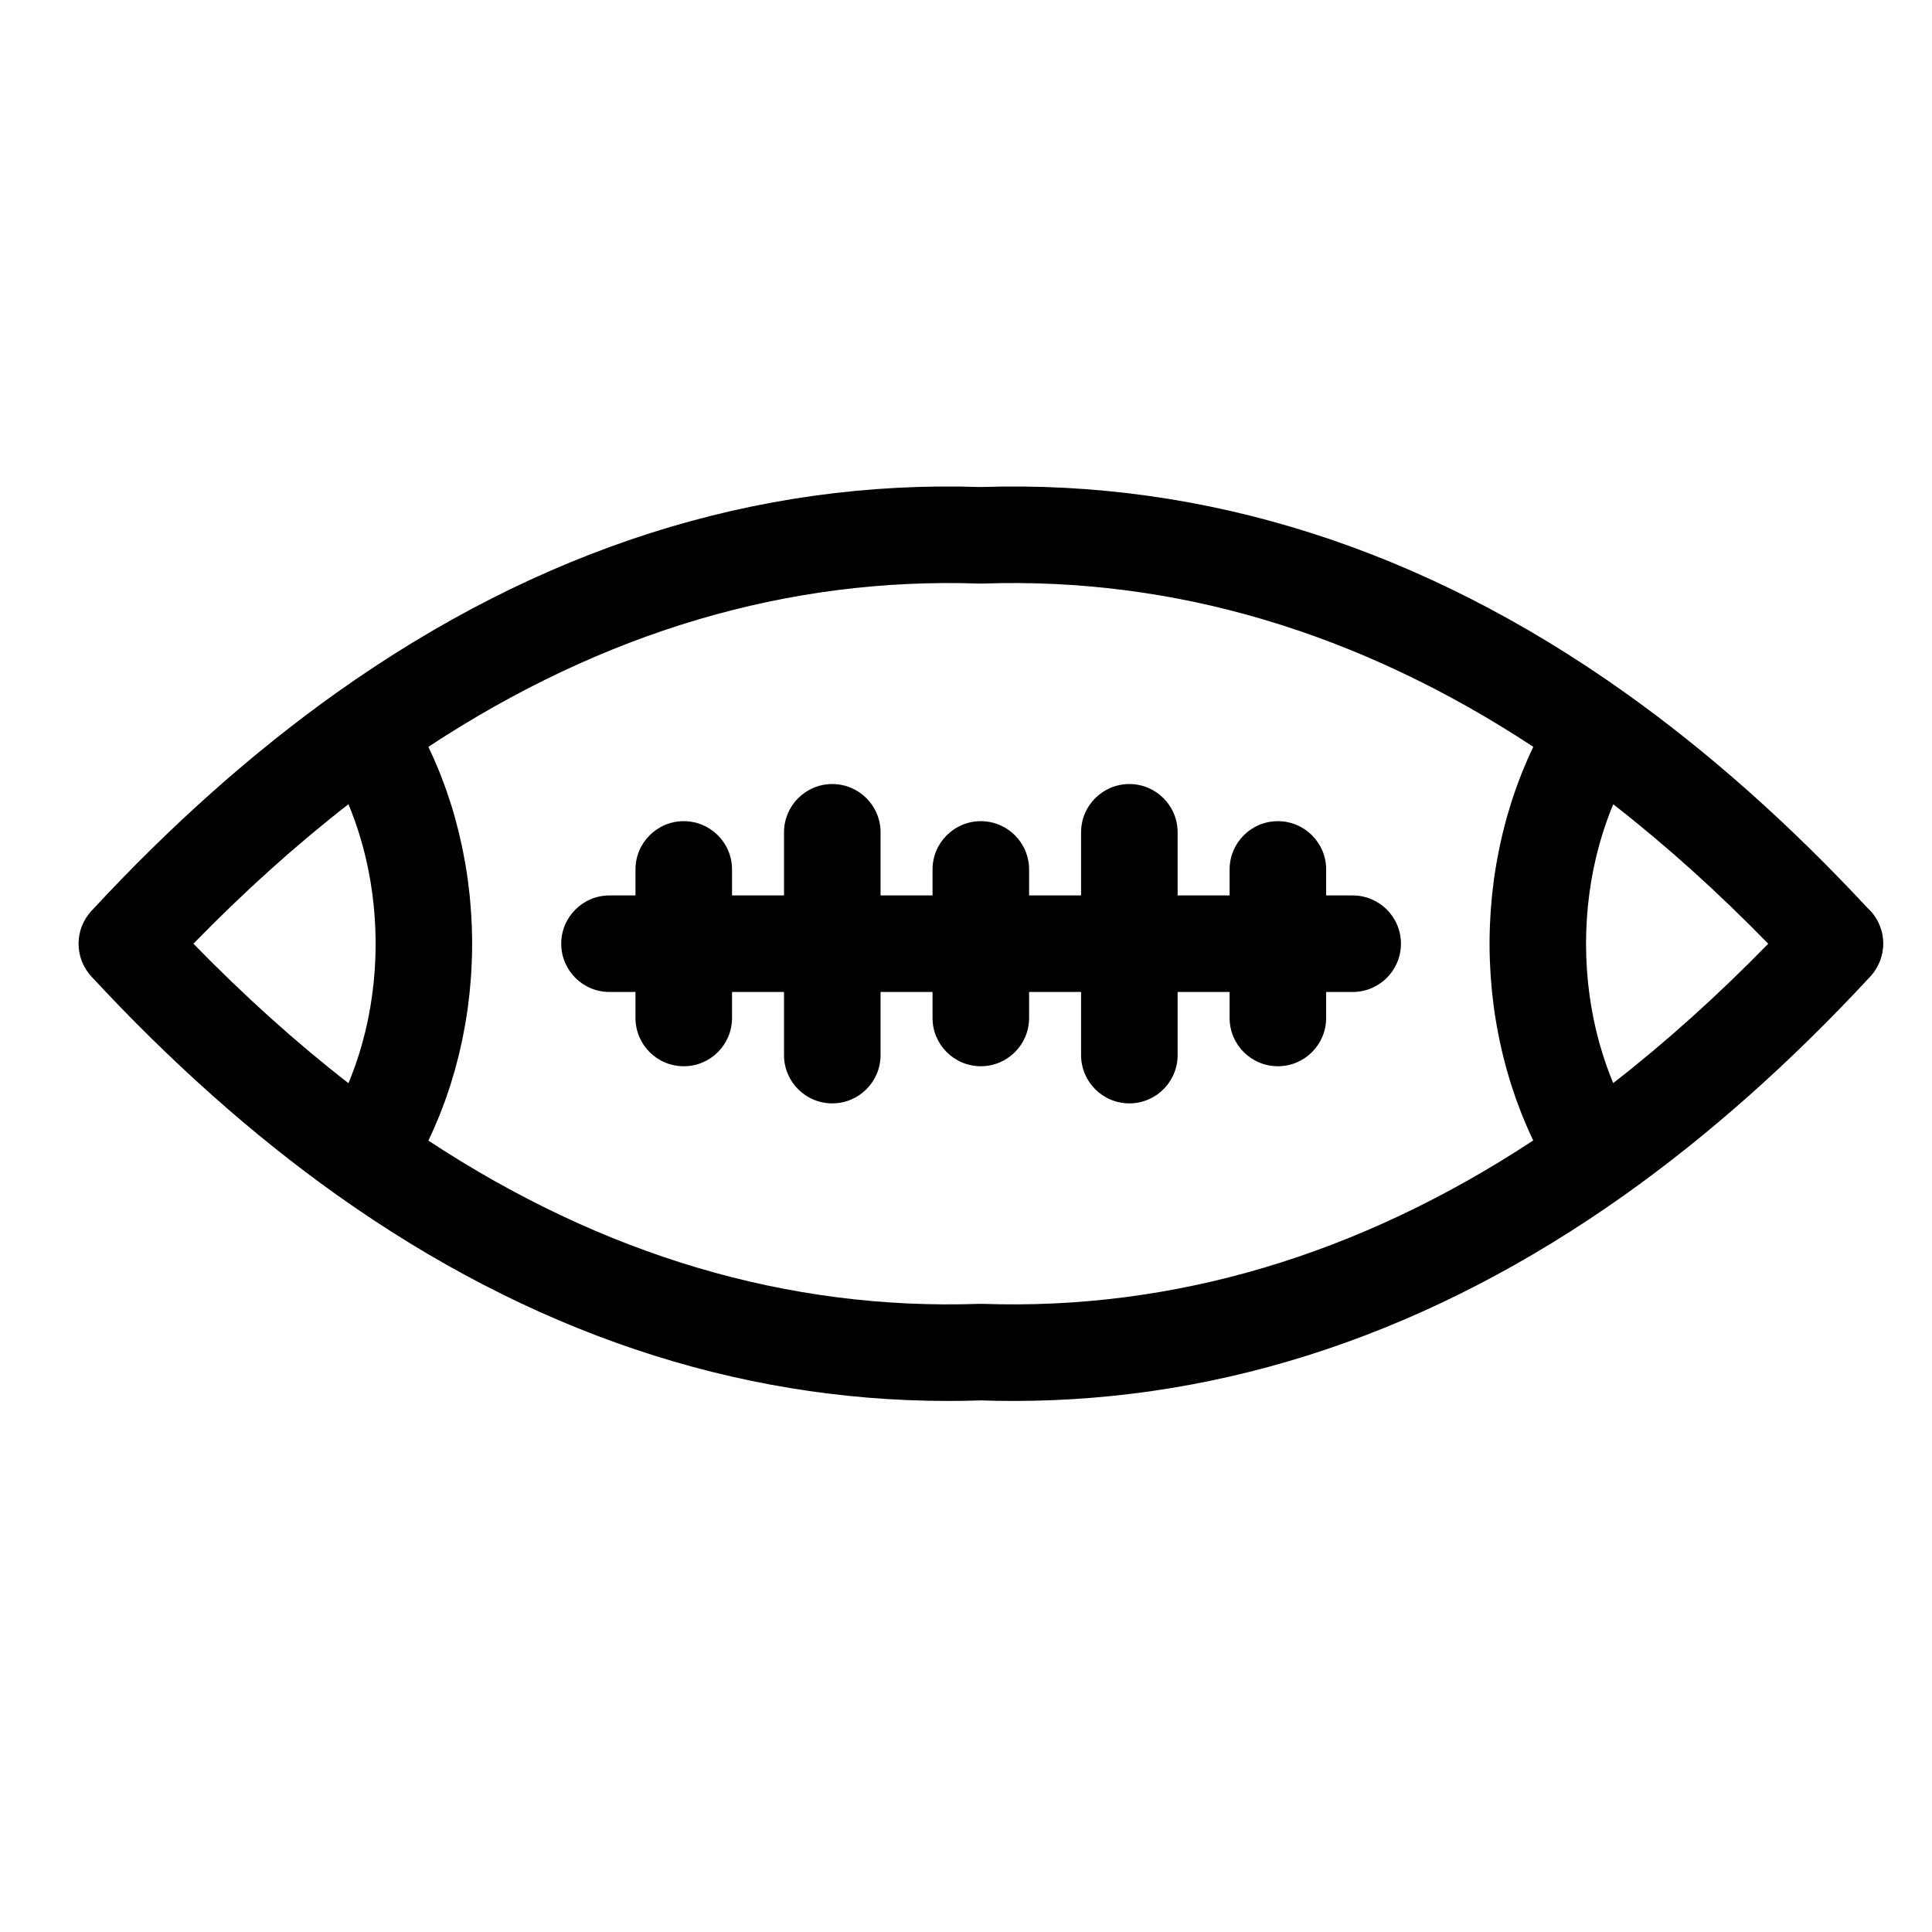 <?xml version="1.0" encoding="UTF-8"?>
<!-- Uploaded to: ICON Repo, www.iconrepo.com, Generator: ICON Repo Mixer Tools -->
<svg fill="#000000" width="800px" height="800px" version="1.1" viewBox="144 144 512 512" xmlns="http://www.w3.org/2000/svg">
 <g>
  <path d="m502.48 381.3h-7.035v-6.887c0-7.066-5.727-12.793-12.793-12.793s-12.793 5.727-12.793 12.793v6.887h-13.777v-16.727c0-7.066-5.727-12.793-12.793-12.793-7.066 0-12.793 5.727-12.793 12.793v16.727h-13.777v-6.887c0-7.066-5.727-12.793-12.793-12.793-7.066 0-12.793 5.727-12.793 12.793v6.887h-13.777v-16.727c0-7.066-5.727-12.793-12.793-12.793s-12.793 5.727-12.793 12.793v16.727h-13.777v-6.887c0-7.066-5.727-12.793-12.793-12.793-7.066 0-12.793 5.727-12.793 12.793v6.887h-6.887c-7.066 0-12.793 5.727-12.793 12.793s5.727 12.793 12.793 12.793h6.887v6.887c0 7.066 5.727 12.793 12.793 12.793 7.066 0 12.793-5.727 12.793-12.793v-6.887h13.777v16.727c0 7.066 5.727 12.793 12.793 12.793s12.793-5.727 12.793-12.793v-16.727h13.777v6.887c0 7.066 5.727 12.793 12.793 12.793 7.066 0 12.793-5.727 12.793-12.793v-6.887h13.777v16.727c0 7.066 5.727 12.793 12.793 12.793 7.066 0 12.793-5.727 12.793-12.793v-16.727h13.777v6.887c0 7.066 5.727 12.793 12.793 12.793s12.793-5.727 12.793-12.793v-6.887h7.031c7.066 0 12.793-5.727 12.793-12.793 0.004-7.062-5.727-12.793-12.789-12.793z"/>
  <path d="m640.97 401.09c0.055-0.082 0.105-0.168 0.16-0.254 0.008-0.016 0.016-0.027 0.027-0.043 0.156-0.25 0.305-0.504 0.438-0.762 0.055-0.102 0.102-0.199 0.152-0.301 0.129-0.262 0.25-0.527 0.359-0.797 0.043-0.105 0.086-0.211 0.125-0.316 0.102-0.273 0.195-0.547 0.281-0.82 0.031-0.102 0.062-0.207 0.094-0.309 0.082-0.293 0.148-0.586 0.211-0.883 0.02-0.086 0.039-0.172 0.055-0.262 0.062-0.34 0.105-0.68 0.141-1.02 0.004-0.043 0.012-0.086 0.016-0.129 0.008-0.066 0.02-0.137 0.023-0.203 0.102-1.355-0.016-2.731-0.355-4.074-0.039-0.16-0.094-0.312-0.141-0.469-0.004-0.008-0.004-0.016-0.008-0.02-0.328-1.121-0.805-2.207-1.449-3.219-0.613-0.969-1.359-1.832-2.191-2.59-20.688-22.258-42.324-41.473-64.32-57.105-0.008-0.004-0.012-0.012-0.02-0.016-53.551-38.055-110.99-56.395-170.63-54.43-59.637-1.969-117.08 16.379-170.64 54.434l-0.008 0.008c-22.211 15.785-44.055 35.211-64.965 57.789-4.676 4.934-4.672 12.664 0 17.598l0.043 0.043c20.871 22.535 42.711 41.961 64.918 57.742 0.004 0.004 0.008 0.008 0.012 0.008 50.965 36.215 105.46 54.578 161.97 54.578 2.871 0 5.785-0.047 8.668-0.145 2.867 0.094 5.766 0.145 8.625 0.145h0.004c56.461 0 110.97-18.375 161.99-54.602 0.004 0 0.004-0.004 0.004-0.004 22.273-15.816 44.168-35.285 65.074-57.855 0 0 0-0.004 0.004-0.004l0.016-0.016c0.059-0.062 0.117-0.129 0.18-0.195 0.008-0.012 0.02-0.02 0.023-0.027 0.062-0.07 0.121-0.145 0.184-0.219 0.059-0.07 0.117-0.137 0.176-0.207 0.023-0.027 0.051-0.059 0.07-0.086 0.035-0.047 0.066-0.094 0.102-0.141 0.051-0.066 0.102-0.133 0.148-0.199 0.152-0.211 0.301-0.414 0.438-0.625zm-445.71-6.996c13.402-13.758 27.152-26.129 41.07-36.957 0.152 0.367 0.312 0.734 0.461 1.105 0.094 0.23 0.188 0.457 0.277 0.688 0.34 0.871 0.672 1.75 0.988 2.641 0.062 0.176 0.121 0.355 0.184 0.531 0.254 0.734 0.504 1.477 0.742 2.227 0.086 0.273 0.172 0.547 0.258 0.82 0.238 0.777 0.473 1.559 0.691 2.344 0.043 0.152 0.09 0.301 0.129 0.449 0.254 0.926 0.492 1.855 0.719 2.793 0.062 0.254 0.121 0.512 0.18 0.77 0.172 0.73 0.332 1.465 0.488 2.203 0.055 0.266 0.113 0.527 0.164 0.793 0.191 0.953 0.371 1.914 0.535 2.879 0.02 0.117 0.039 0.238 0.059 0.355 0.145 0.859 0.273 1.723 0.391 2.586 0.039 0.285 0.078 0.57 0.113 0.859 0.102 0.793 0.195 1.59 0.281 2.387 0.023 0.207 0.047 0.414 0.066 0.621 0.098 0.98 0.18 1.969 0.246 2.957 0.016 0.242 0.027 0.484 0.043 0.727 0.047 0.785 0.086 1.57 0.117 2.356 0.012 0.285 0.023 0.566 0.031 0.852 0.031 1.004 0.055 2.008 0.055 3.016s-0.02 2.016-0.051 3.019c-0.008 0.285-0.02 0.566-0.031 0.848-0.031 0.789-0.07 1.578-0.117 2.363-0.016 0.238-0.027 0.48-0.043 0.719-0.066 0.992-0.152 1.98-0.246 2.961-0.02 0.203-0.043 0.406-0.066 0.609-0.086 0.805-0.18 1.605-0.281 2.402-0.035 0.281-0.074 0.566-0.113 0.848-0.121 0.875-0.25 1.746-0.395 2.613-0.02 0.109-0.035 0.223-0.051 0.332-0.164 0.969-0.348 1.934-0.539 2.891-0.051 0.258-0.105 0.512-0.16 0.77-0.156 0.75-0.32 1.492-0.496 2.234-0.059 0.246-0.113 0.496-0.172 0.742-0.227 0.941-0.469 1.883-0.727 2.812-0.039 0.137-0.078 0.27-0.117 0.406-0.227 0.805-0.461 1.605-0.707 2.398-0.082 0.262-0.164 0.523-0.246 0.781-0.246 0.77-0.5 1.531-0.766 2.293-0.055 0.156-0.105 0.312-0.16 0.469-0.32 0.898-0.656 1.789-1 2.676-0.082 0.211-0.168 0.418-0.25 0.625-0.156 0.387-0.316 0.766-0.477 1.148-13.914-10.82-27.652-23.184-41.078-36.961zm209.12 95.441c-0.297-0.012-0.59-0.012-0.887 0-50.57 1.762-99.668-12.805-145.96-43.262 0.496-1.031 0.977-2.078 1.441-3.133 0.121-0.27 0.23-0.547 0.348-0.82 0.379-0.871 0.746-1.75 1.105-2.633 0.164-0.406 0.32-0.812 0.48-1.219 0.305-0.781 0.602-1.566 0.891-2.356 0.152-0.422 0.305-0.84 0.453-1.262 0.301-0.852 0.586-1.711 0.867-2.574 0.113-0.344 0.23-0.684 0.34-1.031 0.379-1.199 0.738-2.406 1.082-3.625 0.062-0.227 0.121-0.457 0.184-0.684 0.273-1 0.539-2.008 0.789-3.019 0.102-0.418 0.199-0.84 0.301-1.258 0.199-0.844 0.391-1.691 0.57-2.539 0.094-0.445 0.188-0.891 0.277-1.34 0.18-0.887 0.348-1.781 0.504-2.676 0.066-0.383 0.141-0.762 0.207-1.145 0.215-1.266 0.414-2.539 0.59-3.816 0.02-0.145 0.035-0.293 0.055-0.438 0.152-1.137 0.289-2.281 0.41-3.426 0.043-0.418 0.082-0.84 0.121-1.258 0.086-0.887 0.164-1.781 0.227-2.672 0.035-0.461 0.066-0.918 0.094-1.379 0.059-0.906 0.102-1.812 0.141-2.723 0.016-0.41 0.039-0.82 0.051-1.23 0.039-1.309 0.062-2.617 0.062-3.926s-0.027-2.613-0.066-3.918c-0.012-0.414-0.035-0.824-0.051-1.234-0.039-0.906-0.082-1.809-0.141-2.715-0.027-0.461-0.062-0.922-0.094-1.383-0.066-0.891-0.145-1.781-0.227-2.668-0.039-0.422-0.078-0.844-0.121-1.266-0.121-1.145-0.258-2.285-0.41-3.422-0.02-0.145-0.035-0.293-0.055-0.438-0.176-1.277-0.375-2.547-0.59-3.812-0.066-0.387-0.141-0.77-0.207-1.156-0.16-0.891-0.324-1.777-0.504-2.664-0.09-0.449-0.184-0.898-0.281-1.344-0.18-0.848-0.371-1.691-0.57-2.531-0.102-0.422-0.195-0.848-0.301-1.27-0.25-1.008-0.512-2.012-0.785-3.008-0.062-0.23-0.121-0.461-0.184-0.691-0.34-1.219-0.703-2.426-1.082-3.625-0.109-0.344-0.227-0.684-0.336-1.027-0.281-0.863-0.57-1.727-0.871-2.578-0.148-0.422-0.301-0.84-0.453-1.258-0.289-0.797-0.59-1.586-0.895-2.371-0.156-0.402-0.312-0.805-0.473-1.203-0.363-0.902-0.738-1.793-1.125-2.68-0.109-0.254-0.215-0.516-0.328-0.77-0.469-1.059-0.949-2.106-1.445-3.141 46.289-30.457 95.383-45.008 145.96-43.262 0.297 0.012 0.59 0.012 0.887 0 50.582-1.746 99.668 12.805 145.96 43.262-0.5 1.039-0.98 2.086-1.449 3.144-0.109 0.246-0.211 0.5-0.32 0.75-0.391 0.895-0.766 1.797-1.133 2.703-0.16 0.395-0.309 0.789-0.465 1.184-0.309 0.793-0.609 1.59-0.902 2.391-0.148 0.414-0.301 0.824-0.445 1.242-0.305 0.859-0.594 1.73-0.875 2.602-0.109 0.336-0.223 0.672-0.332 1.008-0.379 1.203-0.742 2.414-1.086 3.633-0.062 0.219-0.113 0.441-0.176 0.66-0.277 1.008-0.543 2.023-0.797 3.043-0.102 0.414-0.199 0.832-0.297 1.25-0.199 0.844-0.391 1.695-0.57 2.547-0.094 0.445-0.188 0.891-0.277 1.336-0.18 0.887-0.348 1.781-0.504 2.676-0.066 0.383-0.141 0.762-0.207 1.145-0.215 1.27-0.414 2.539-0.59 3.82-0.02 0.141-0.035 0.281-0.055 0.422-0.152 1.141-0.289 2.285-0.41 3.434-0.043 0.422-0.082 0.844-0.121 1.27-0.086 0.887-0.16 1.777-0.227 2.668-0.035 0.461-0.066 0.922-0.094 1.383-0.059 0.902-0.102 1.809-0.141 2.715-0.02 0.41-0.039 0.824-0.051 1.234-0.039 1.301-0.066 2.606-0.066 3.914s0.027 2.613 0.066 3.918c0.012 0.41 0.035 0.816 0.051 1.227 0.039 0.91 0.082 1.816 0.141 2.727 0.027 0.457 0.062 0.914 0.094 1.371 0.066 0.895 0.145 1.785 0.227 2.676 0.039 0.418 0.074 0.836 0.121 1.254 0.121 1.16 0.262 2.316 0.414 3.473 0.02 0.129 0.031 0.258 0.047 0.383 0.176 1.281 0.375 2.559 0.59 3.828 0.062 0.371 0.137 0.742 0.199 1.117 0.16 0.906 0.332 1.809 0.512 2.707 0.086 0.438 0.18 0.875 0.273 1.309 0.184 0.863 0.375 1.719 0.578 2.574 0.098 0.41 0.191 0.82 0.293 1.227 0.254 1.035 0.523 2.062 0.805 3.086 0.055 0.203 0.105 0.41 0.164 0.613 0.344 1.223 0.707 2.438 1.086 3.644 0.102 0.332 0.215 0.656 0.324 0.984 0.285 0.879 0.578 1.754 0.883 2.625 0.145 0.41 0.293 0.82 0.441 1.227 0.293 0.805 0.594 1.602 0.902 2.394 0.152 0.398 0.309 0.793 0.465 1.188 0.363 0.906 0.742 1.801 1.129 2.691 0.109 0.254 0.215 0.512 0.324 0.762 0.469 1.055 0.945 2.102 1.445 3.137-46.332 30.48-95.457 45.055-145.94 43.301zm167.15-58.508c-0.156-0.371-0.312-0.742-0.465-1.117-0.09-0.219-0.18-0.441-0.266-0.66-0.344-0.875-0.676-1.758-0.988-2.648-0.062-0.172-0.117-0.348-0.18-0.52-0.258-0.738-0.504-1.48-0.742-2.227-0.09-0.277-0.176-0.551-0.262-0.828-0.234-0.766-0.465-1.535-0.684-2.312-0.047-0.164-0.094-0.32-0.141-0.484-0.254-0.918-0.488-1.844-0.715-2.773l-0.188-0.797c-0.168-0.719-0.328-1.438-0.477-2.164-0.059-0.273-0.117-0.547-0.172-0.824-0.188-0.949-0.367-1.902-0.531-2.859-0.023-0.125-0.039-0.254-0.062-0.383-0.141-0.848-0.27-1.703-0.387-2.555-0.039-0.293-0.078-0.582-0.117-0.875-0.102-0.785-0.195-1.574-0.277-2.363-0.023-0.215-0.047-0.426-0.07-0.637-0.098-0.98-0.18-1.965-0.246-2.949-0.016-0.242-0.027-0.484-0.043-0.727-0.047-0.781-0.086-1.566-0.117-2.352-0.012-0.285-0.023-0.566-0.031-0.852-0.031-1.004-0.051-2.008-0.051-3.016 0-1.008 0.02-2.016 0.051-3.019 0.008-0.285 0.02-0.566 0.031-0.848 0.031-0.789 0.07-1.578 0.117-2.363 0.016-0.238 0.027-0.48 0.043-0.719 0.066-0.992 0.152-1.98 0.246-2.965 0.02-0.203 0.043-0.402 0.066-0.602 0.086-0.809 0.18-1.613 0.285-2.414 0.035-0.277 0.074-0.559 0.109-0.836 0.121-0.883 0.254-1.762 0.398-2.637 0.02-0.102 0.031-0.207 0.051-0.309 0.164-0.973 0.348-1.938 0.539-2.898 0.051-0.254 0.105-0.504 0.16-0.758 0.156-0.754 0.324-1.508 0.5-2.254 0.055-0.238 0.109-0.48 0.168-0.719 0.23-0.949 0.473-1.891 0.727-2.824 0.035-0.125 0.074-0.25 0.109-0.379 0.227-0.816 0.469-1.625 0.719-2.43 0.078-0.254 0.16-0.508 0.238-0.762 0.25-0.781 0.508-1.559 0.777-2.332 0.051-0.145 0.098-0.289 0.148-0.434 0.32-0.906 0.66-1.801 1.004-2.691 0.078-0.199 0.16-0.402 0.242-0.602 0.156-0.391 0.32-0.777 0.484-1.164 13.918 10.828 27.664 23.199 41.07 36.957-13.395 13.73-27.148 26.094-41.074 36.922z"/>
 </g>
</svg>